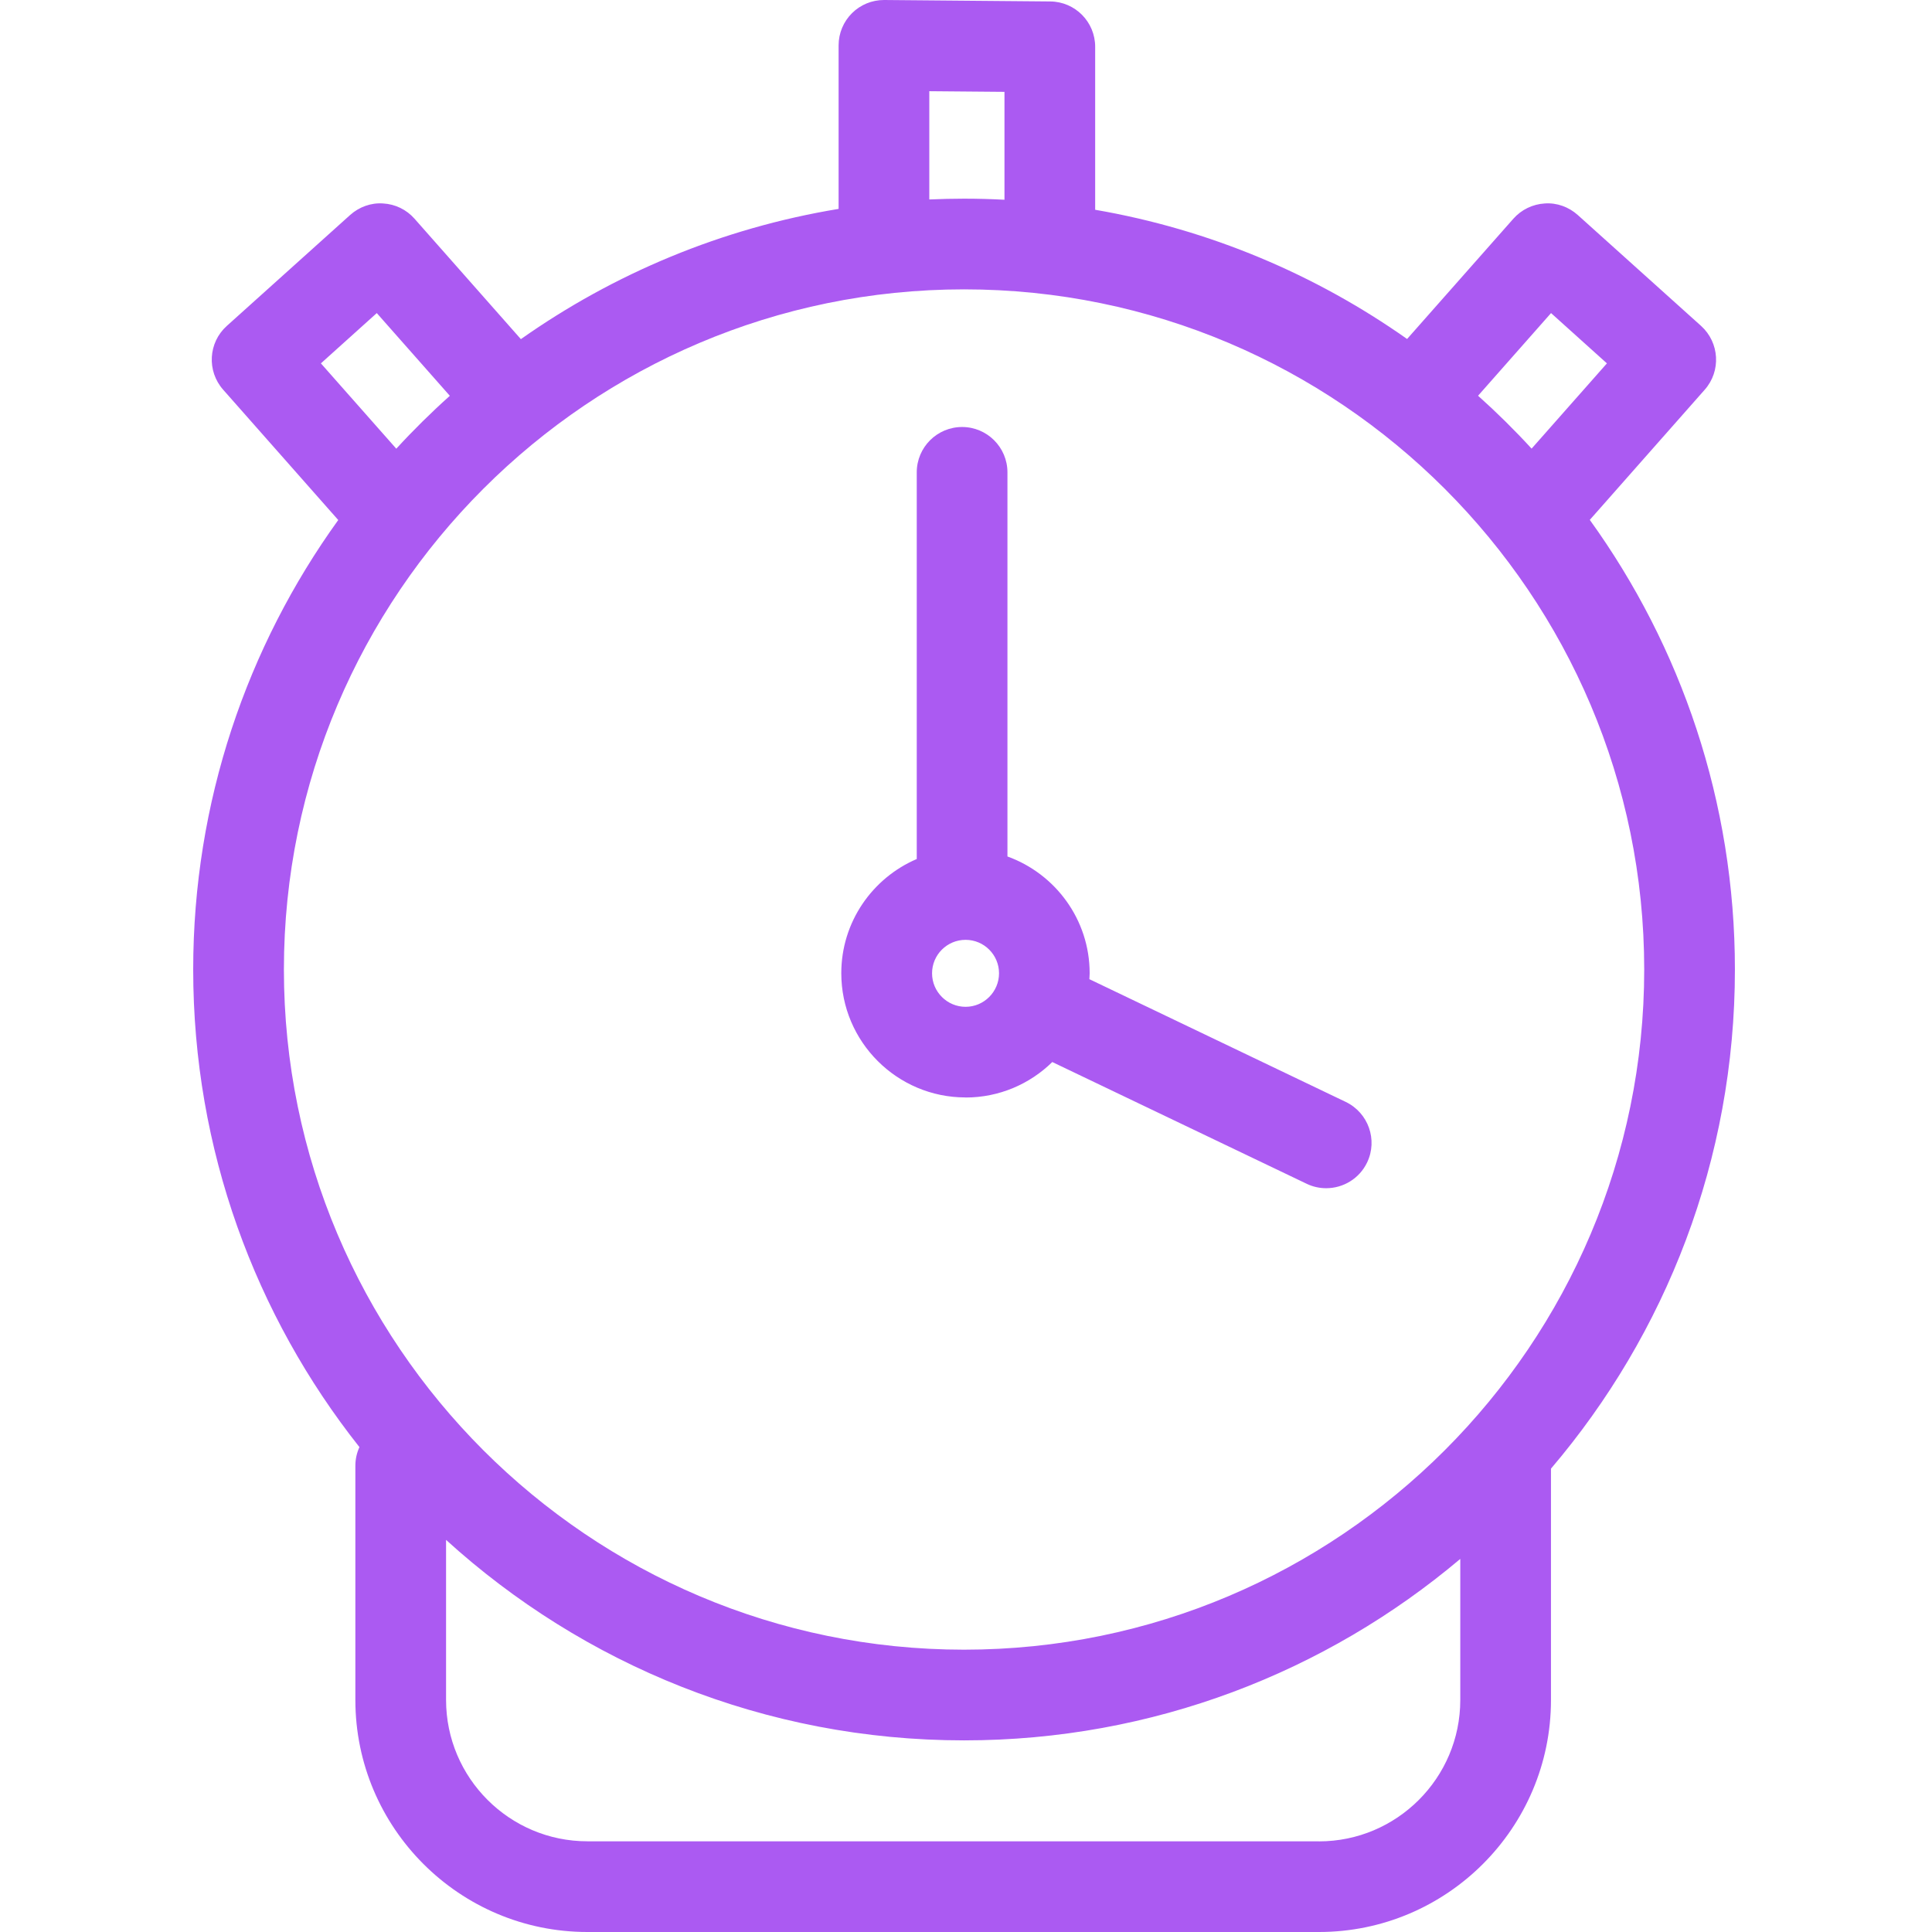 <svg width="400" height="400" viewBox="0 0 400 400" fill="none" xmlns="http://www.w3.org/2000/svg">
<path d="M359.195 200.729C359.195 166.012 348.048 133.849 329.15 107.635L352.945 80.685C356.356 76.824 356.01 70.936 352.194 67.48L326.656 44.511C324.794 42.844 322.33 41.942 319.836 42.123C317.328 42.273 314.999 43.4 313.332 45.277L291.324 70.184C272.396 56.845 250.463 47.516 226.743 43.43V9.689C226.743 4.537 222.597 0.346 217.444 0.3L183.103 0H183.013C180.534 0 178.161 0.976 176.403 2.719C174.63 4.477 173.624 6.88 173.624 9.389V43.249C149.453 47.23 127.085 56.649 107.841 70.215L85.818 45.277C84.166 43.4 81.822 42.258 79.314 42.123C76.82 41.942 74.356 42.844 72.493 44.511L46.955 67.48C43.125 70.921 42.779 76.809 46.204 80.685L70.03 107.665C51.147 133.879 40 166.027 40 200.729C40 238.044 52.874 272.4 74.416 299.606C73.875 300.792 73.575 302.084 73.575 303.466V351.959C73.575 378.443 95.117 400 121.616 400H273.072C299.556 400 321.113 378.458 321.113 351.959V304.067C344.848 276.201 359.195 240.117 359.195 200.729ZM321.128 64.821L332.695 75.232L317.102 92.883C313.587 89.052 309.891 85.402 306.016 81.932L321.113 64.836L321.128 64.821ZM192.402 18.883L207.965 19.018V41.356C205.201 41.206 202.407 41.131 199.597 41.131C197.179 41.131 194.79 41.191 192.402 41.296V18.868V18.883ZM66.439 75.232L78.007 64.821L93.134 81.947C89.258 85.417 85.563 89.067 82.047 92.898L66.439 75.232ZM199.597 59.909C277.248 59.909 340.417 123.078 340.417 200.729C340.417 278.379 277.248 341.548 199.597 341.548C121.947 341.548 58.778 278.379 58.778 200.729C58.778 123.078 121.947 59.909 199.597 59.909ZM273.072 381.222H121.616C105.482 381.222 92.353 368.093 92.353 351.959V318.819C120.715 344.598 158.346 360.326 199.597 360.326C238.701 360.326 274.544 346.19 302.335 322.755V351.974C302.335 368.108 289.206 381.237 273.072 381.237V381.222ZM199.913 227.228C206.898 227.228 213.238 224.419 217.865 219.882L270.533 245.09C271.84 245.721 273.222 246.006 274.574 246.006C278.074 246.006 281.439 244.038 283.047 240.673C285.285 236.001 283.302 230.398 278.63 228.144L225.541 202.727C225.556 202.321 225.601 201.915 225.601 201.495C225.601 190.378 218.48 180.899 208.581 177.324V97.796C208.581 92.613 204.375 88.406 199.192 88.406C194.009 88.406 189.803 92.613 189.803 97.796V177.85C180.624 181.785 174.18 190.889 174.18 201.495C174.18 215.676 185.717 227.213 199.898 227.213L199.913 227.228ZM199.913 208.45C196.097 208.45 192.973 205.34 192.973 201.51C192.973 197.679 196.082 194.584 199.913 194.584C203.744 194.584 206.838 197.694 206.838 201.51C206.838 205.325 203.729 208.45 199.913 208.45Z" fill="#AB5AF2"/>
</svg>
